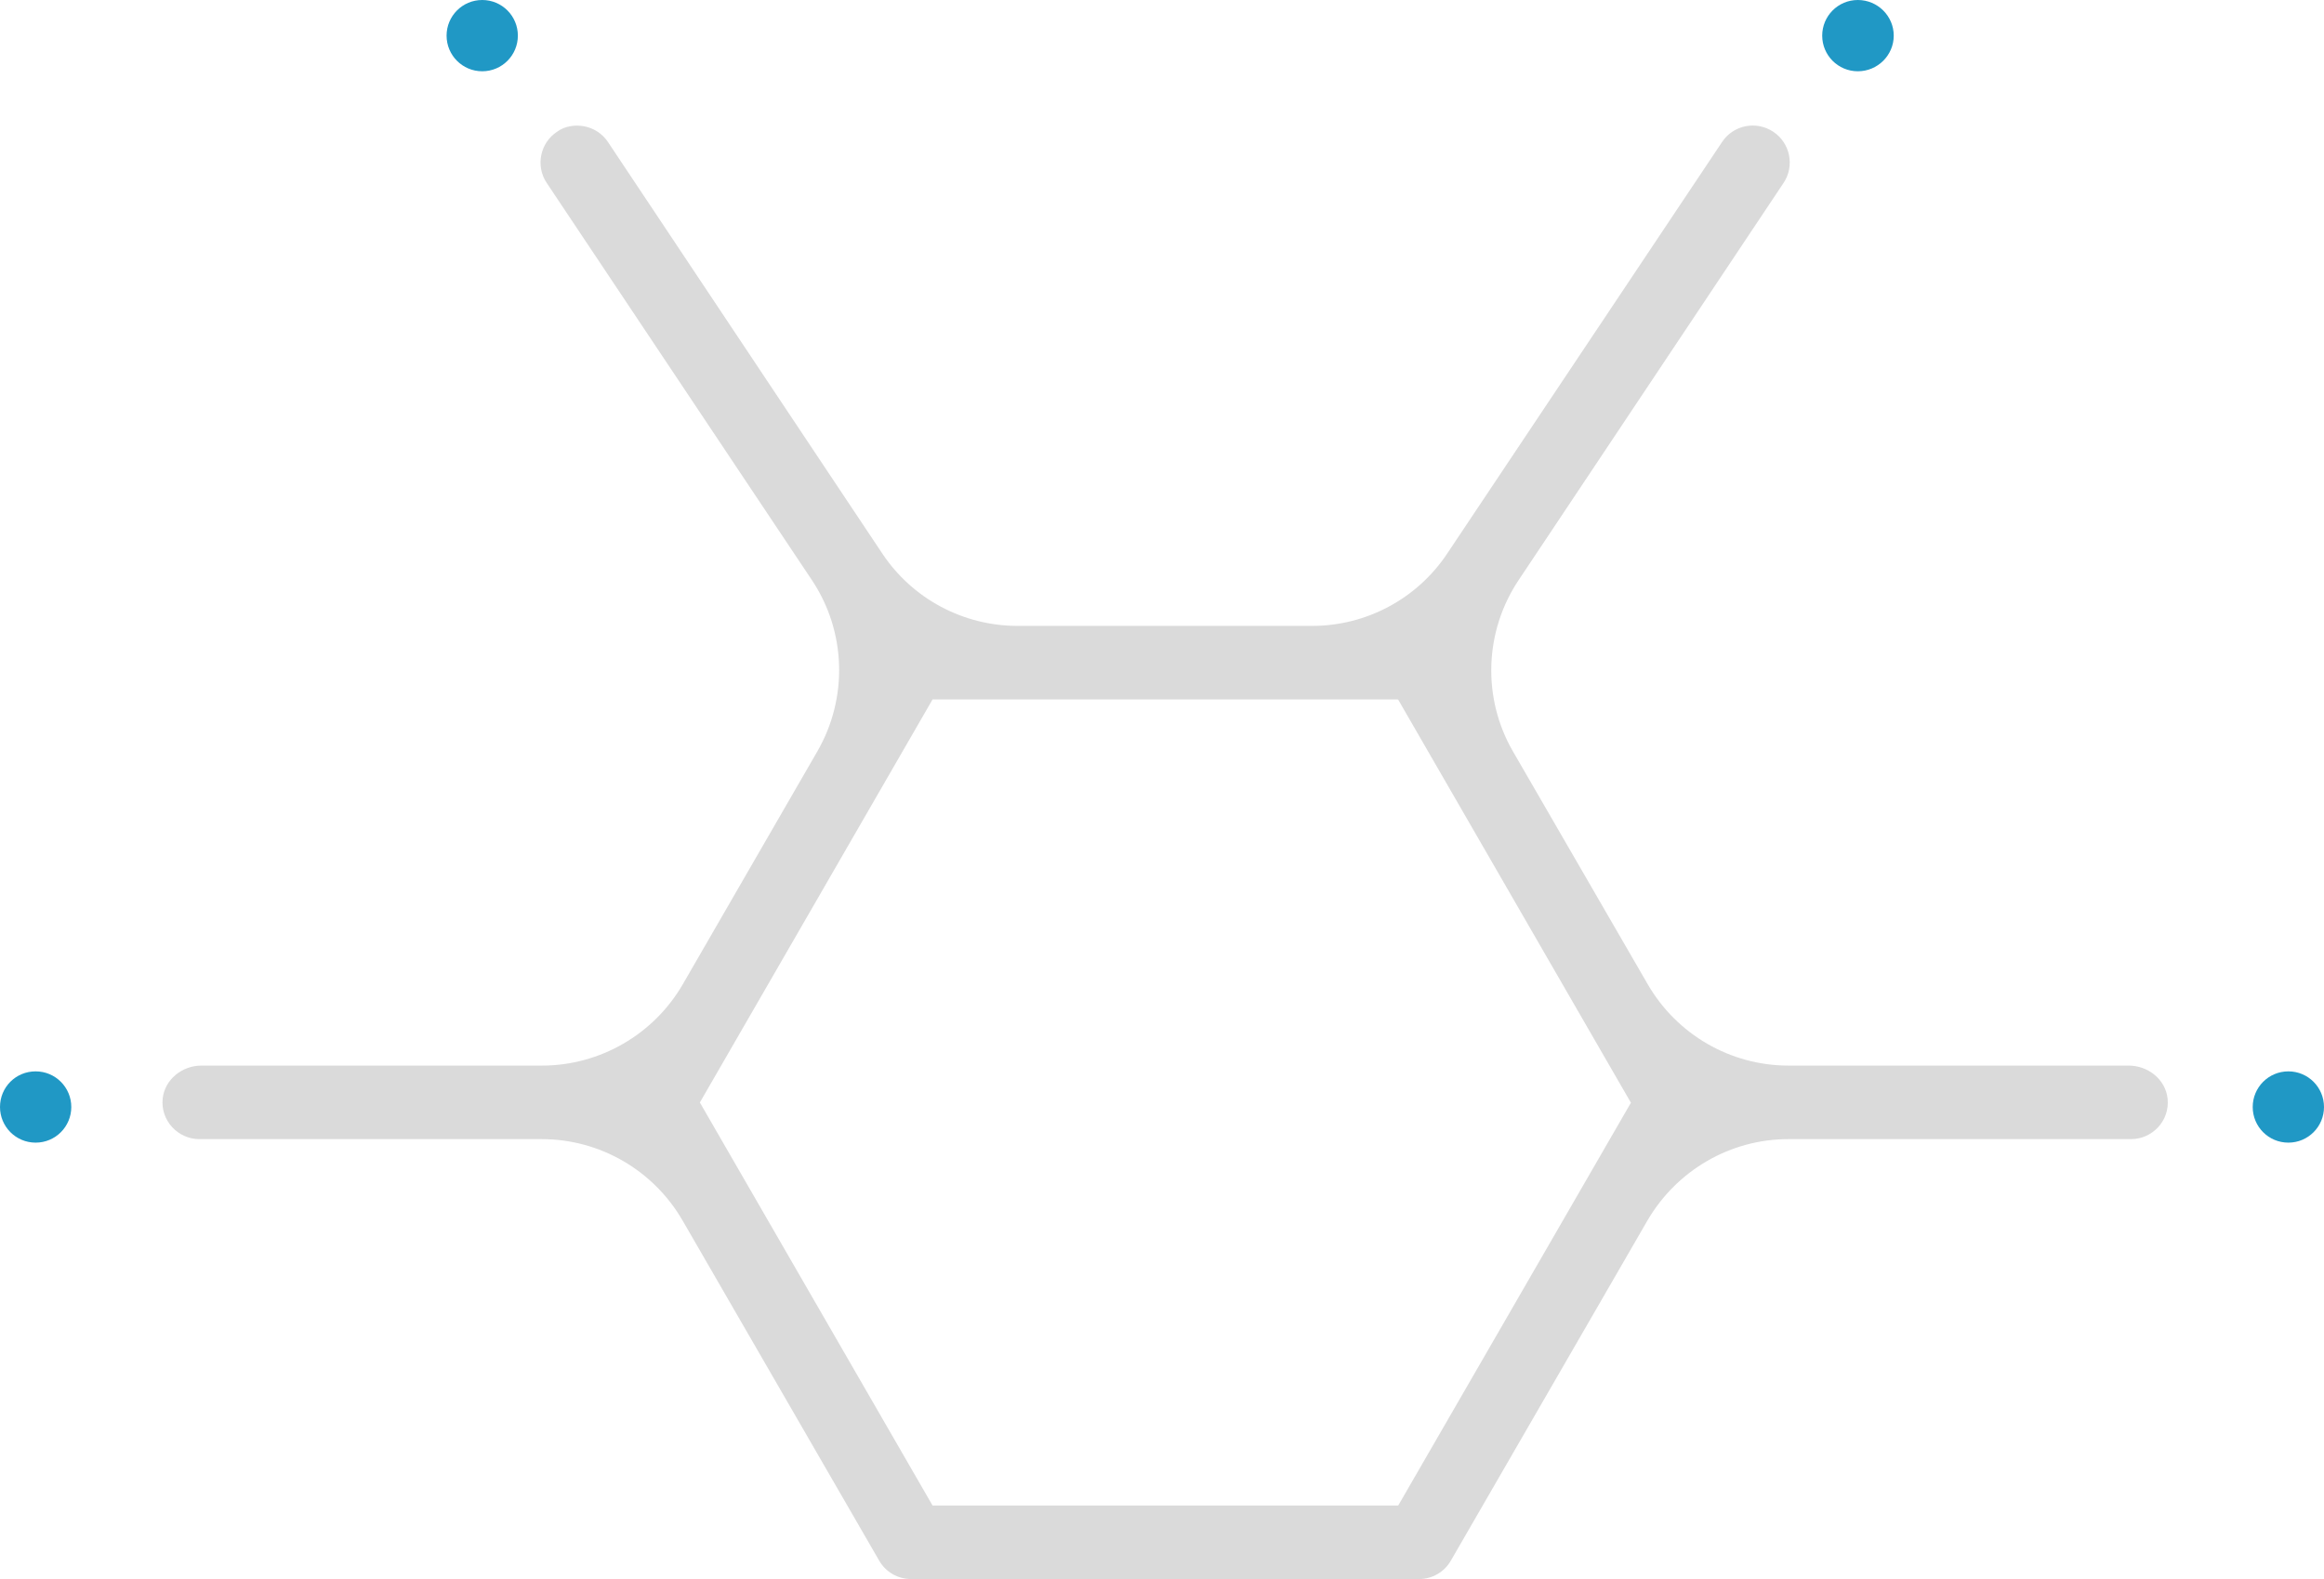 <?xml version="1.0" encoding="utf-8"?>
<!-- Generator: Adobe Illustrator 19.2.1, SVG Export Plug-In . SVG Version: 6.00 Build 0)  -->
<svg version="1.1" id="Layer_1" xmlns="http://www.w3.org/2000/svg" xmlns:xlink="http://www.w3.org/1999/xlink" x="0px" y="0px"
	 viewBox="0 0 925.8 629.2" style="enable-background:new 0 0 925.8 629.2;" xml:space="preserve">
<style type="text/css">
	.st0{fill-rule:evenodd;clip-rule:evenodd;fill:#DADADA;}
	.st1{fill-rule:evenodd;clip-rule:evenodd;fill:#2098C5;}
</style>
<g>
	<path class="st0" d="M227.2,50.3c5.6-1,11.6,1.2,15,6.3l109.3,164c12,18,32.2,28.8,53.9,28.8h117.3c21.6,0,41.8-10.8,53.8-28.8
		L686,56.6c4.5-6.8,13.6-8.6,20.4-4.1c6.8,4.5,8.6,13.7,4.1,20.4L605,231.1c-13.7,20.5-14.6,47-2.3,68.3l53.7,92.8
		c11.6,20,32.9,32.4,56.1,32.4H848c7.7,0,14.7,5.5,15.5,13.2c0.9,8.7-6,16.1-14.6,16.1H712.4c-23.1,0-44.4,12.4-56.1,32.4
		l-78.3,135.5c-2.6,4.6-7.5,7.4-12.7,7.4H363c-5.3,0-10.2-2.8-12.8-7.4l-78.3-135.5c-11.6-20-32.9-32.4-56.1-32.4H79.4
		c-8.5,0-15.5-7.4-14.6-16.1c0.8-7.7,7.8-13.2,15.4-13.2h135.7c23.1,0,44.5-12.4,56.1-32.4l53.6-92.8c12.3-21.3,11.5-47.8-2.2-68.3
		L217.8,72.9c-4.5-6.7-2.7-15.9,4.1-20.4C223.5,51.3,225.4,50.6,227.2,50.3z M371.5,278.7l-92.7,160.6l92.7,160.6h0.1l0,0H557
		l92.7-160.5L557,278.8h-0.1l-0.1-0.1H371.5z"/>
	<path class="st1" d="M206.3,14.2C206.3,6.4,200,0,192.1,0c-7.9,0-14.2,6.4-14.2,14.2c0,7.8,6.3,14.2,14.2,14.2
		C200,28.4,206.3,22,206.3,14.2"/>
	<path class="st1" d="M754.4,14.2C754.4,6.4,748,0,740.1,0c-7.9,0-14.2,6.4-14.2,14.2c0,7.8,6.3,14.2,14.2,14.2
		C748,28.4,754.4,22,754.4,14.2"/>
	<path class="st1" d="M28.4,441.1c0-7.8-6.3-14.2-14.2-14.2S0,433.2,0,441.1c0,7.8,6.3,14.2,14.2,14.2S28.4,448.9,28.4,441.1"/>
	<path class="st1" d="M925.8,441.1c0-7.8-6.3-14.2-14.2-14.2c-7.9,0-14.2,6.4-14.2,14.2c0,7.8,6.3,14.2,14.2,14.2
		C919.5,455.3,925.8,448.9,925.8,441.1"/>
</g>
</svg>
